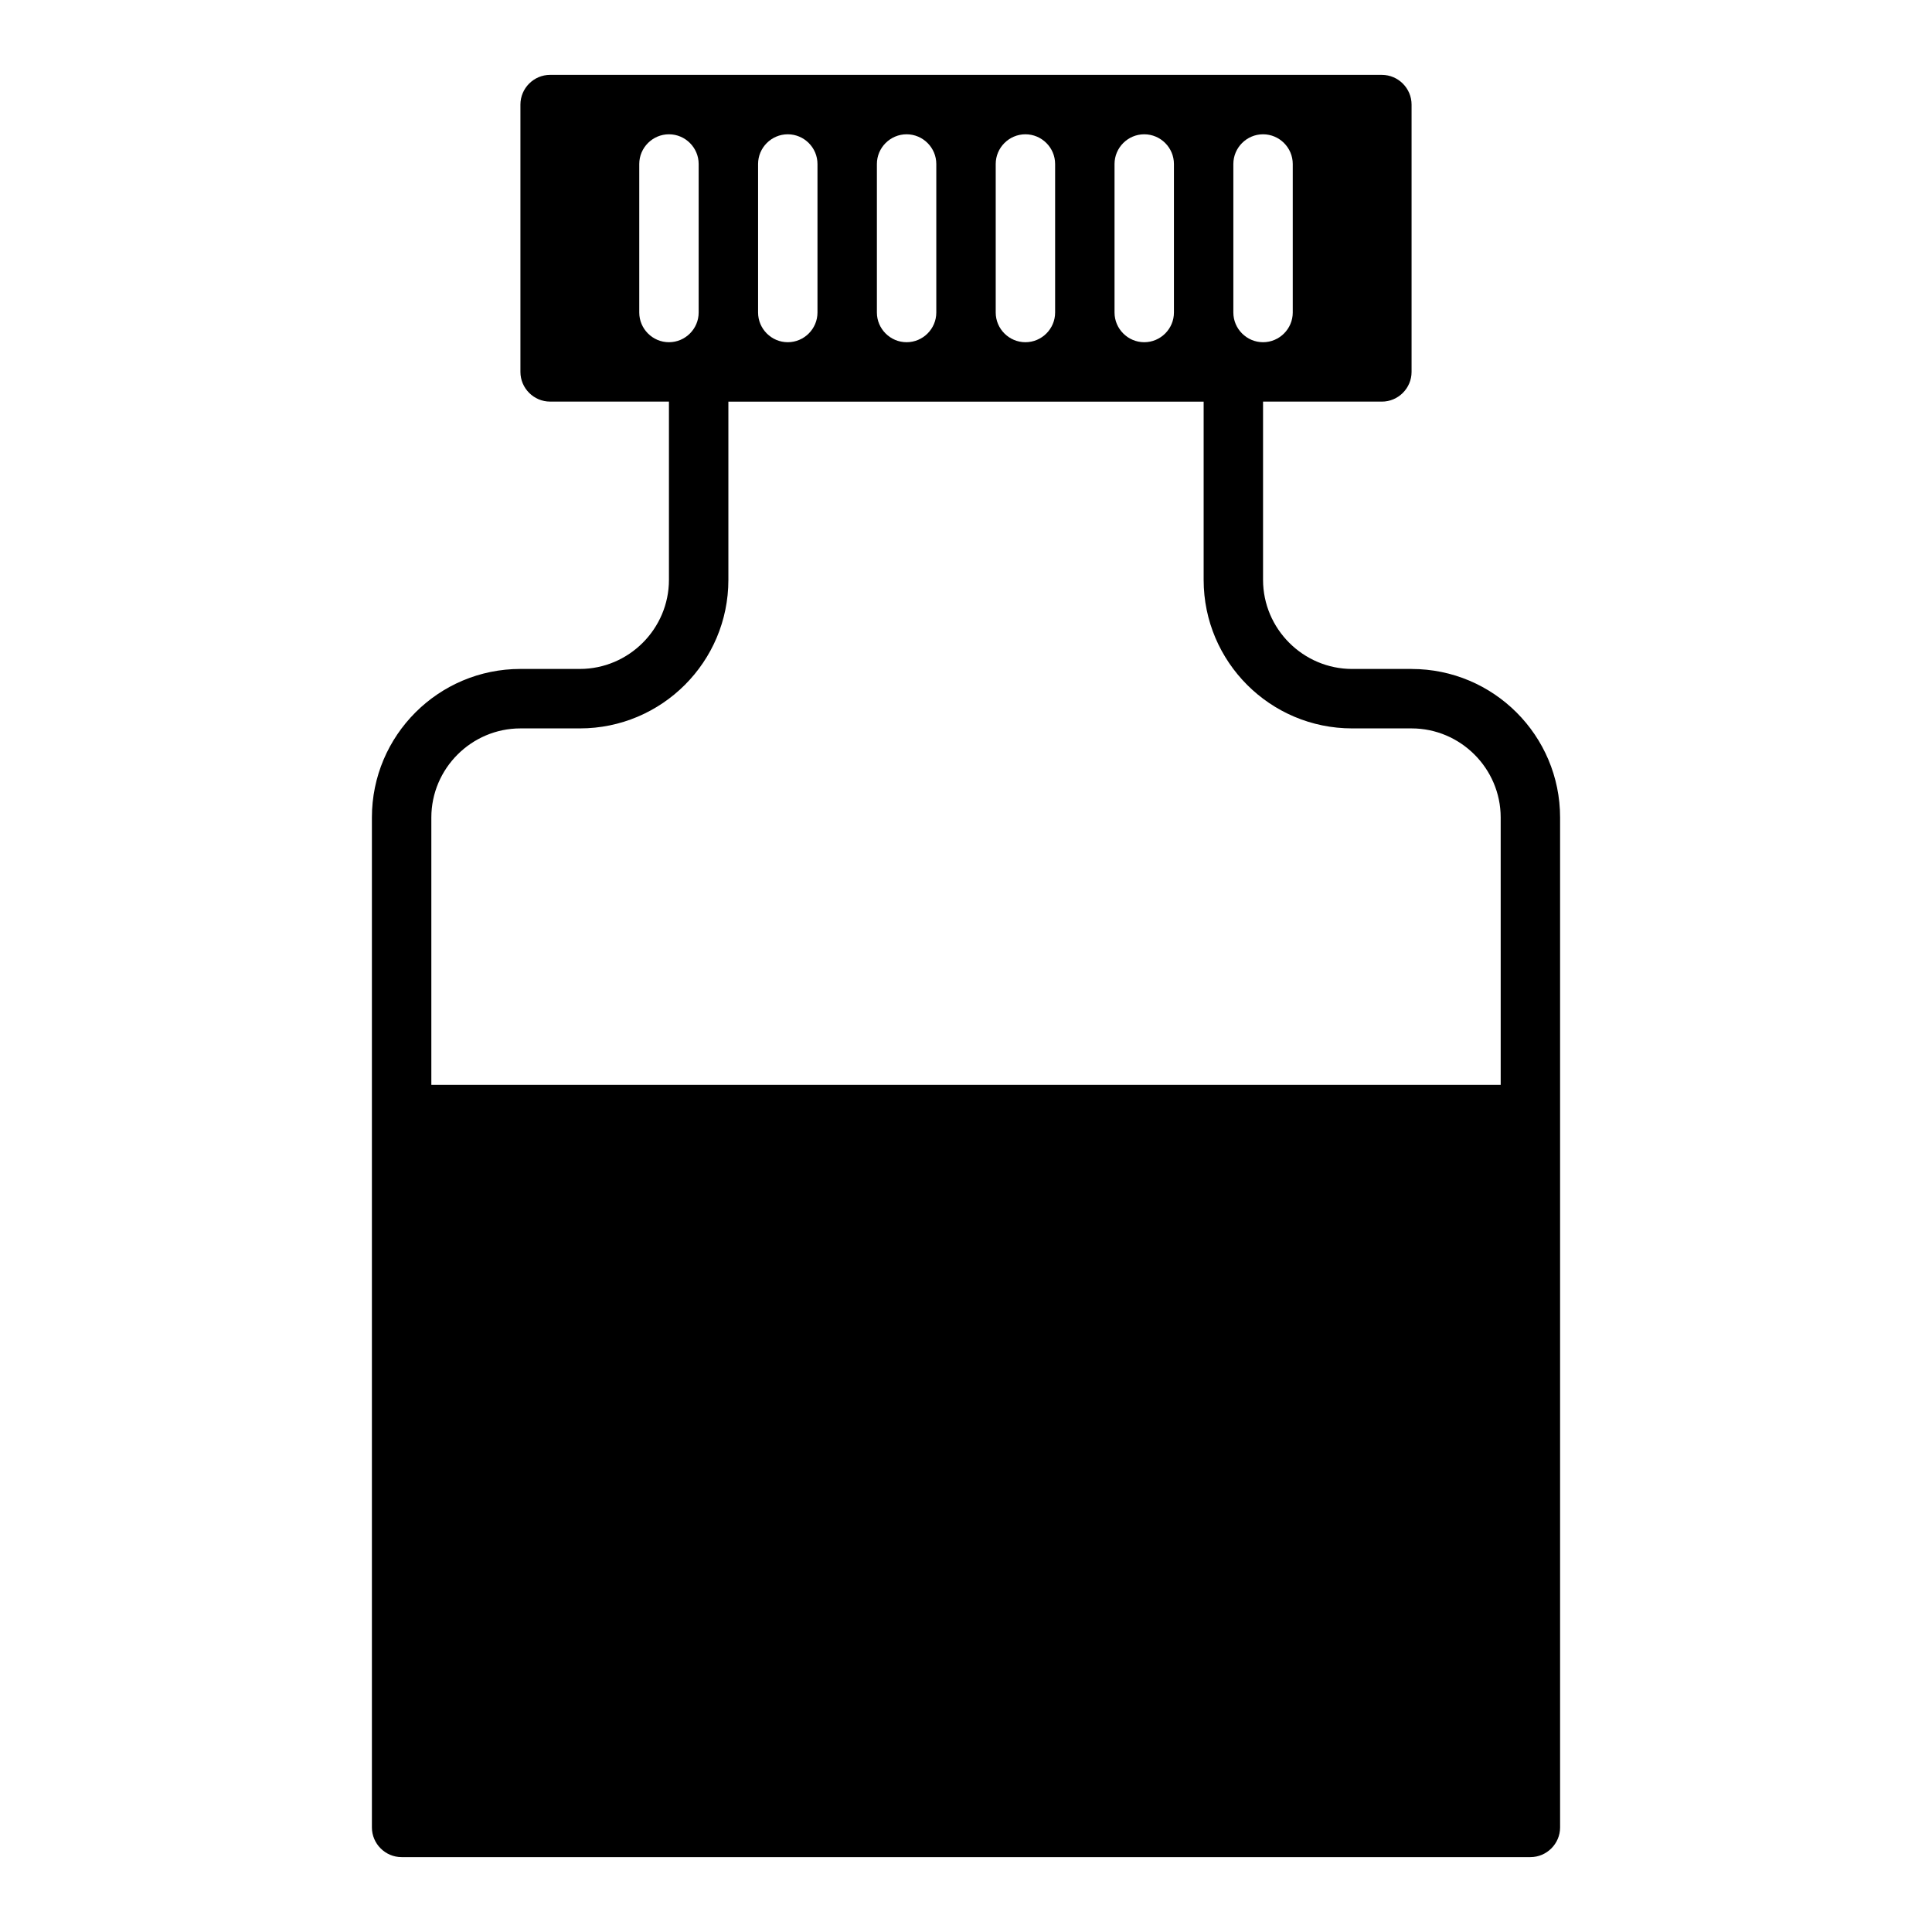 <?xml version="1.0" encoding="UTF-8"?>
<!-- Uploaded to: SVG Repo, www.svgrepo.com, Generator: SVG Repo Mixer Tools -->
<svg fill="#000000" width="800px" height="800px" version="1.1" viewBox="144 144 512 512" xmlns="http://www.w3.org/2000/svg">
 <path d="m518.08 321.28h-15.742c-12.988 0-23.617-10.629-23.617-23.617v-47.23h31.488c4.328 0 7.871-3.543 7.871-7.871v-70.848c0-4.328-3.543-7.871-7.871-7.871l-220.42-0.004c-4.328 0-7.871 3.543-7.871 7.871v70.848c0 4.328 3.543 7.871 7.871 7.871h31.488v47.23c0 12.988-10.629 23.617-23.617 23.617h-15.742c-21.727 0-39.359 17.633-39.359 39.359v267.65c0 4.328 3.543 7.871 7.871 7.871h299.14c4.328 0 7.871-3.543 7.871-7.871v-267.64c0-21.727-17.633-39.359-39.359-39.359zm-47.23-133.82c0-4.328 3.543-7.871 7.871-7.871s7.871 3.543 7.871 7.871v39.359c0 4.328-3.543 7.871-7.871 7.871s-7.871-3.543-7.871-7.871zm-31.488 0c0-4.328 3.543-7.871 7.871-7.871s7.871 3.543 7.871 7.871v39.359c0 4.328-3.543 7.871-7.871 7.871s-7.871-3.543-7.871-7.871zm-31.488 0c0-4.328 3.543-7.871 7.871-7.871 4.328 0 7.871 3.543 7.871 7.871v39.359c0 4.328-3.543 7.871-7.871 7.871-4.328 0-7.871-3.543-7.871-7.871zm-31.488 0c0-4.328 3.543-7.871 7.871-7.871s7.871 3.543 7.871 7.871v39.359c0 4.328-3.543 7.871-7.871 7.871s-7.871-3.543-7.871-7.871zm-31.488 0c0-4.328 3.543-7.871 7.871-7.871s7.871 3.543 7.871 7.871v39.359c0 4.328-3.543 7.871-7.871 7.871s-7.871-3.543-7.871-7.871zm-31.488 39.359v-39.359c0-4.328 3.543-7.871 7.871-7.871s7.871 3.543 7.871 7.871v39.359c0 4.328-3.543 7.871-7.871 7.871-4.328 0.004-7.871-3.539-7.871-7.871zm228.29 204.68h-283.39v-70.848c0-12.988 10.629-23.617 23.617-23.617h15.742c21.727 0 39.359-17.633 39.359-39.359v-47.23h125.95v47.23c0 21.727 17.633 39.359 39.359 39.359h15.742c12.988 0 23.617 10.629 23.617 23.617z"/>
</svg>